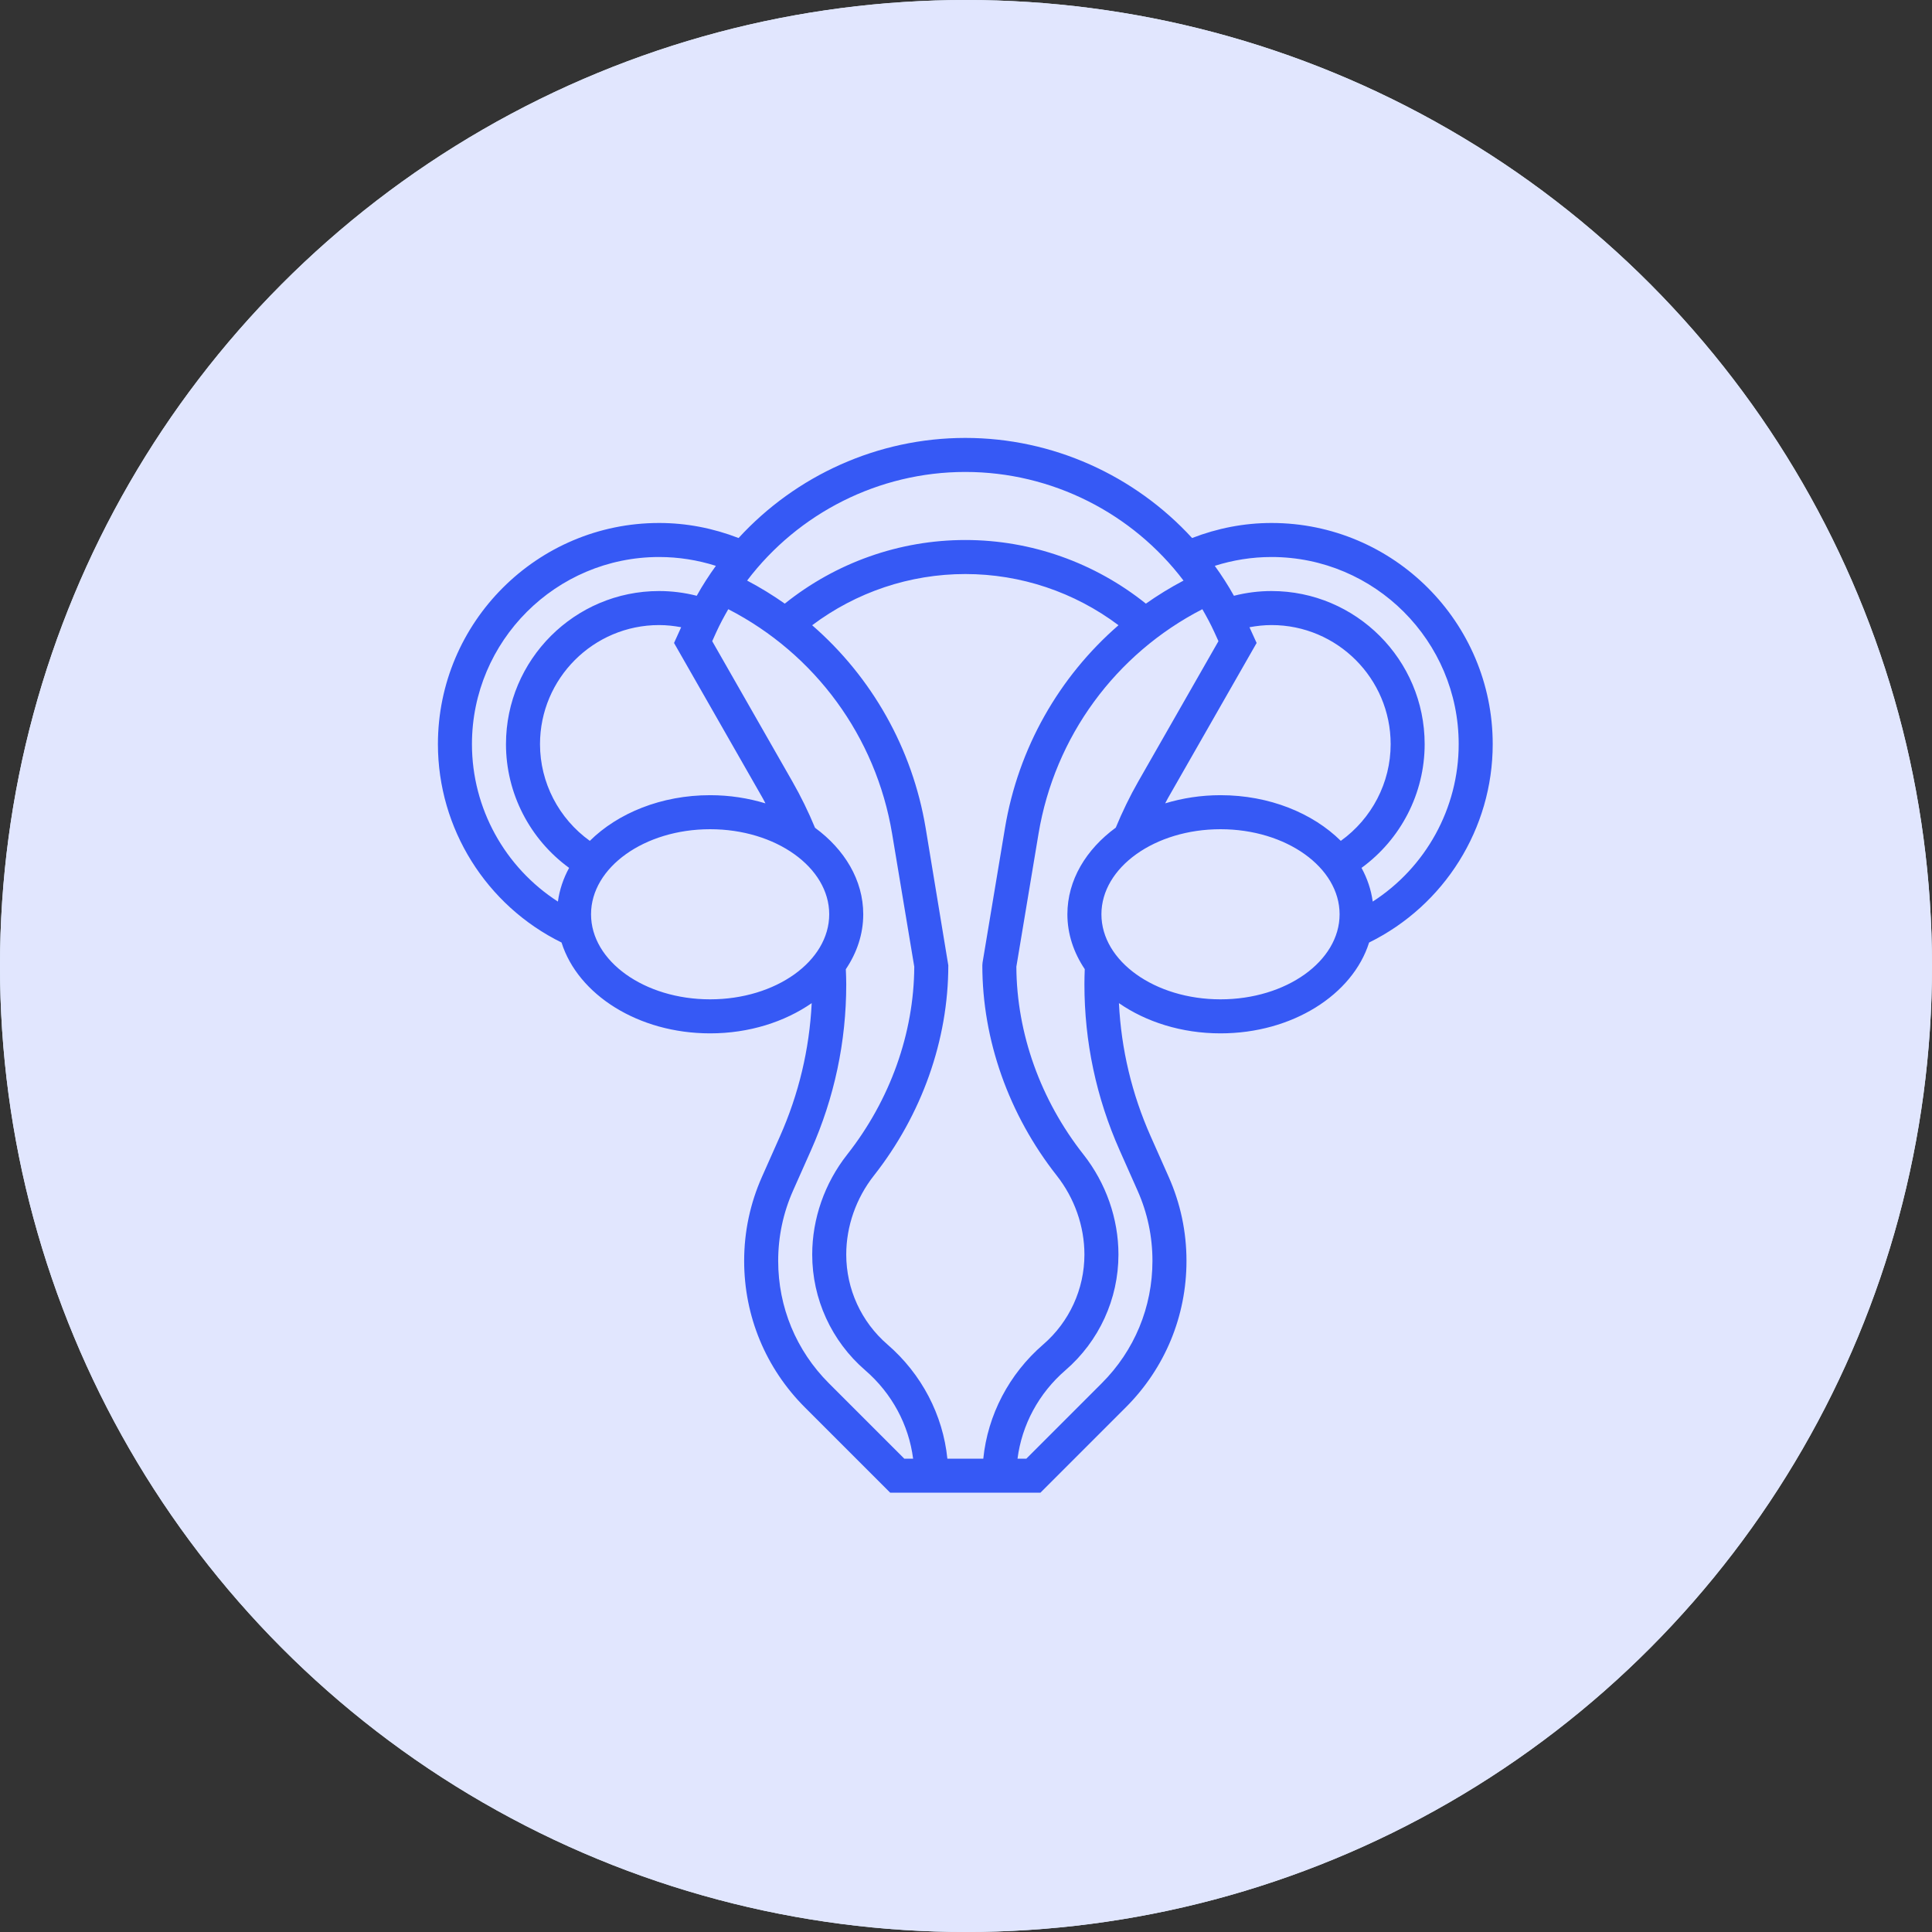 <?xml version="1.0" encoding="UTF-8"?>
<svg width="75px" height="75px" viewBox="0 0 75 75" version="1.1" xmlns="http://www.w3.org/2000/svg" xmlns:xlink="http://www.w3.org/1999/xlink">
    <rect x="0" y="0" width="75" height="75" fill="#333333" stroke="none"/>
    <title>Dossier-18-cervixcarcinoom-outline</title>
    <g id="Guidelines-|-🔮" stroke="none" stroke-width="1" fill="none" fill-rule="evenodd">
        <g id="Group-Copy-3">
            <circle id="Oval-Copy-5" fill="#E2F1FF" cx="37.5" cy="37.5" r="37.5"></circle>
            <g id="noun_throat_399258" transform="translate(20, 17)" fill="#2493FF" fill-rule="nonzero">
                <path d="M19.722,0 C11.298,0 4.444,6.969 4.444,15.534 L4.444,16.475 L0.086,24.749 C-0.035,24.978 -0.028,25.253 0.103,25.477 C0.234,25.699 0.47,25.835 0.725,25.835 L4.444,25.835 L4.444,31.457 C4.444,33.981 6.463,36.035 8.946,36.035 L15.33,36.035 L15.33,39.262 C15.33,39.67 15.655,40 16.056,40 C16.457,40 16.781,39.67 16.781,39.262 L16.781,35.297 C16.781,34.89 16.456,34.559 16.056,34.559 L8.946,34.559 C7.263,34.559 5.895,33.168 5.895,31.457 L5.895,31.216 C7.739,32.285 10.799,32.869 14.86,31.746 C15.471,31.577 17.569,31.105 18.897,32.138 C19.721,32.779 20.138,33.92 20.138,35.529 L20.138,39.262 C20.138,39.67 20.463,40 20.864,40 C21.264,40 21.589,39.67 21.589,39.262 L21.589,35.529 C21.589,33.435 20.98,31.899 19.778,30.966 C17.972,29.562 15.471,30.048 14.479,30.322 C9.894,31.589 7.025,30.432 5.895,29.425 L5.895,28.703 C9.313,30.558 13.638,29.582 16.528,28.013 C18.522,26.93 20.45,26.732 21.684,27.485 C22.836,28.188 23.444,29.775 23.444,32.075 L23.444,39.261 C23.444,39.669 23.769,39.999 24.17,39.999 C24.57,39.999 24.895,39.669 24.895,39.261 L24.895,32.074 C24.895,28.478 23.555,26.905 22.43,26.22 C20.754,25.198 18.292,25.381 15.845,26.71 C13.084,28.209 8.878,29.135 5.894,26.981 L5.894,25.097 C5.894,24.69 5.57,24.359 5.169,24.359 L1.936,24.359 L5.808,17.008 C5.865,16.9 5.894,16.781 5.894,16.66 L5.894,15.534 C5.894,7.782 12.097,1.475 19.722,1.475 C27.347,1.475 33.549,7.782 33.549,15.534 C33.549,19.282 32.117,22.797 29.513,25.446 C29.322,25.581 29.201,25.805 29.201,26.052 L29.201,39.261 C29.201,39.669 29.526,39.999 29.926,39.999 C30.327,39.999 30.652,39.669 30.652,39.261 L30.652,26.373 C33.459,23.458 35,19.622 35,15.534 C35,6.968 28.147,0 19.722,0 Z M8.368,17.358 C8.368,18.311 9.127,19.083 10.064,19.083 C11.001,19.083 11.76,18.31 11.76,17.358 C11.76,16.406 11.001,15.633 10.064,15.633 C9.127,15.633 8.368,16.406 8.368,17.358 Z" id="Shape"></path>
            </g>
            <circle id="Oval-Copy-5" fill="#E1E6FE" cx="37.5" cy="37.5" r="37.5"></circle>
            <path d="M57.947,28.888 C57.947,24.154 54.095,20.302 49.361,20.302 C48.293,20.302 47.259,20.506 46.277,20.886 C44.049,18.458 40.87,17 37.474,17 C34.077,17 30.898,18.458 28.671,20.886 C27.688,20.506 26.654,20.302 25.586,20.302 C20.852,20.302 17,24.154 17,28.888 C17,32.164 18.875,35.149 21.799,36.589 C22.435,38.61 24.776,40.115 27.567,40.115 C29.081,40.115 30.46,39.669 31.51,38.942 C31.422,40.732 31.008,42.469 30.276,44.117 L29.581,45.681 C29.121,46.716 28.888,47.814 28.888,48.947 C28.888,51.094 29.725,53.113 31.243,54.632 L34.558,57.947 L40.389,57.947 L43.704,54.632 C45.223,53.113 46.059,51.094 46.059,48.947 C46.059,47.815 45.826,46.716 45.366,45.681 L44.671,44.117 C43.939,42.469 43.525,40.732 43.437,38.942 C44.487,39.669 45.866,40.115 47.38,40.115 C50.171,40.115 52.512,38.61 53.148,36.589 C56.072,35.149 57.947,32.164 57.947,28.888 Z M37.474,18.321 C40.836,18.321 43.962,19.922 45.944,22.538 C45.435,22.807 44.947,23.106 44.483,23.433 C42.496,21.842 40.032,20.963 37.474,20.963 C34.915,20.963 32.451,21.842 30.465,23.433 C30.001,23.106 29.513,22.807 29.003,22.538 C30.985,19.922 34.111,18.321 37.474,18.321 Z M41.022,45.635 C41.715,46.516 42.097,47.605 42.097,48.701 C42.097,50.042 41.513,51.315 40.497,52.193 C39.167,53.342 38.343,54.93 38.171,56.626 L36.777,56.626 C36.605,54.93 35.78,53.342 34.451,52.193 C33.434,51.315 32.851,50.042 32.851,48.701 C32.851,47.605 33.232,46.516 33.925,45.635 C35.787,43.269 36.813,40.37 36.813,37.474 L35.934,32.145 C35.417,29.043 33.837,26.279 31.528,24.272 C33.237,22.988 35.318,22.284 37.474,22.284 C39.629,22.284 41.71,22.987 43.42,24.271 C41.11,26.278 39.53,29.042 39.013,32.144 L38.143,37.365 L38.134,37.474 C38.134,40.37 39.16,43.269 41.022,45.635 Z M18.321,28.888 C18.321,24.882 21.58,21.623 25.586,21.623 C26.343,21.623 27.081,21.741 27.79,21.966 C27.522,22.338 27.272,22.723 27.047,23.128 C26.571,23.007 26.082,22.944 25.586,22.944 C22.309,22.944 19.642,25.611 19.642,28.888 C19.642,30.799 20.568,32.58 22.093,33.691 C21.869,34.1 21.721,34.539 21.658,34.999 C19.602,33.675 18.321,31.38 18.321,28.888 Z M22.897,32.642 C21.695,31.779 20.963,30.386 20.963,28.888 C20.963,26.339 23.036,24.265 25.586,24.265 C25.876,24.265 26.162,24.297 26.443,24.349 L26.166,24.96 L29.613,30.993 C29.649,31.057 29.68,31.123 29.715,31.187 C29.048,30.984 28.325,30.869 27.567,30.869 C25.672,30.869 23.986,31.565 22.897,32.642 Z M27.567,38.794 C25.018,38.794 22.944,37.313 22.944,35.492 C22.944,33.671 25.018,32.19 27.567,32.19 C30.116,32.19 32.19,33.671 32.19,35.492 C32.19,37.313 30.116,38.794 27.567,38.794 Z M32.177,53.698 C30.908,52.429 30.209,50.741 30.209,48.947 C30.209,48 30.404,47.082 30.787,46.218 L31.483,44.654 C32.39,42.612 32.851,40.444 32.851,38.209 C32.851,38.014 32.843,37.819 32.835,37.625 C33.265,36.986 33.511,36.262 33.511,35.492 C33.511,34.169 32.788,32.977 31.639,32.134 C31.384,31.518 31.089,30.914 30.76,30.338 L27.648,24.891 L27.803,24.547 C27.944,24.237 28.104,23.94 28.272,23.649 C31.643,25.383 34.004,28.597 34.631,32.361 L35.492,37.528 C35.479,40.112 34.556,42.699 32.888,44.819 C32.012,45.93 31.53,47.309 31.53,48.701 C31.53,50.426 32.279,52.063 33.587,53.193 C34.625,54.09 35.28,55.315 35.447,56.626 L35.105,56.626 L32.177,53.698 Z M44.159,46.217 C44.544,47.082 44.738,48 44.738,48.946 C44.738,50.741 44.04,52.428 42.77,53.697 L39.842,56.626 L39.5,56.626 C39.668,55.315 40.322,54.089 41.36,53.193 C42.668,52.063 43.418,50.426 43.418,48.701 C43.418,47.309 42.935,45.93 42.06,44.818 C40.391,42.699 39.467,40.111 39.455,37.527 L40.316,32.361 C40.944,28.597 43.305,25.383 46.675,23.649 C46.843,23.94 47.003,24.237 47.144,24.547 L47.3,24.89 L44.188,30.337 C43.859,30.913 43.568,31.516 43.314,32.129 C42.161,32.973 41.436,34.167 41.436,35.492 C41.436,36.26 41.682,36.984 42.11,37.622 C42.103,37.817 42.097,38.013 42.097,38.209 C42.097,40.444 42.557,42.612 43.464,44.653 L44.159,46.217 Z M48.782,24.96 L48.504,24.349 C48.786,24.297 49.072,24.265 49.361,24.265 C51.911,24.265 53.985,26.339 53.985,28.888 C53.985,30.386 53.252,31.779 52.05,32.642 C50.961,31.565 49.275,30.869 47.38,30.869 C46.622,30.869 45.899,30.984 45.232,31.186 C45.267,31.123 45.298,31.056 45.334,30.993 L48.782,24.96 Z M47.38,38.794 C44.831,38.794 42.757,37.313 42.757,35.492 C42.757,33.671 44.831,32.19 47.38,32.19 C49.929,32.19 52.003,33.671 52.003,35.492 C52.003,37.313 49.929,38.794 47.38,38.794 Z M53.289,34.999 C53.226,34.54 53.078,34.1 52.854,33.691 C54.379,32.58 55.305,30.799 55.305,28.888 C55.305,25.611 52.639,22.944 49.361,22.944 C48.865,22.944 48.376,23.007 47.901,23.128 C47.675,22.723 47.426,22.337 47.158,21.966 C47.866,21.741 48.603,21.623 49.361,21.623 C53.367,21.623 56.626,24.882 56.626,28.888 C56.626,31.38 55.345,33.675 53.289,34.999 Z" id="Shape" fill="#3659F5" fill-rule="nonzero"></path>
        </g>
    </g>
</svg>